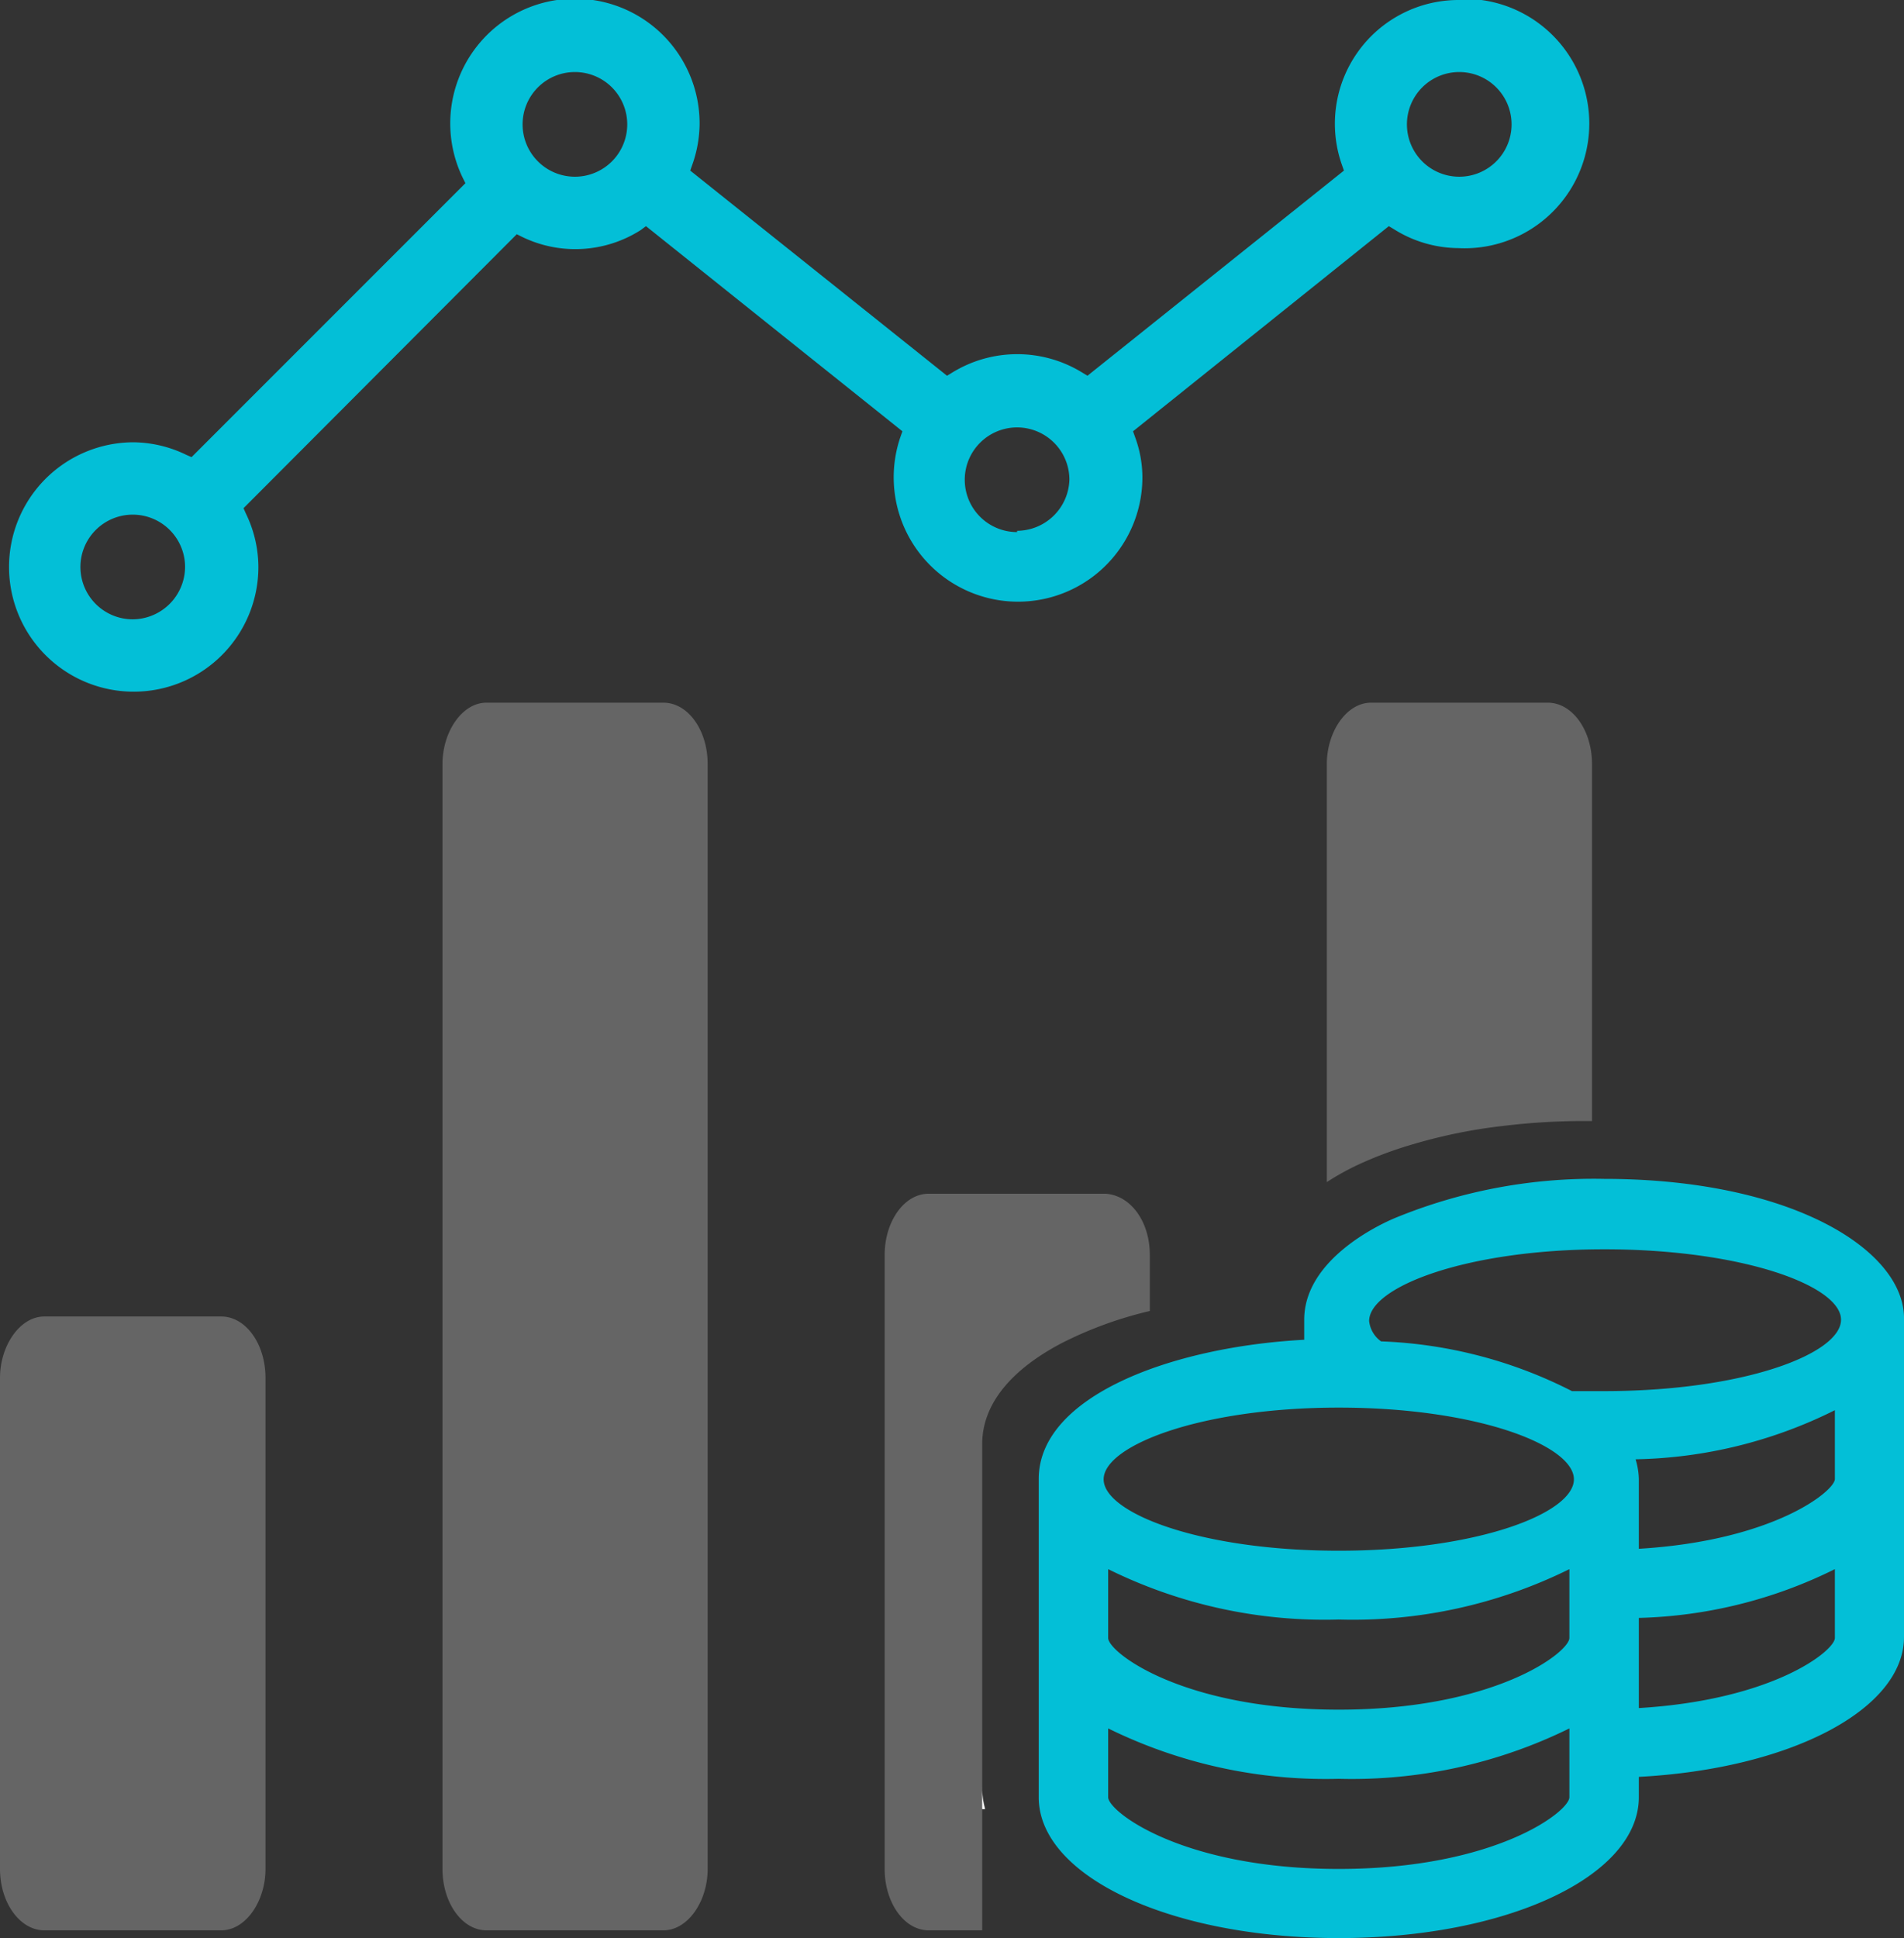 <?xml version="1.0" encoding="utf-8"?><svg xmlns="http://www.w3.org/2000/svg" viewBox="0 0 58.95 59.99"><rect x="0" y="0" width="58.95" height="59.99" fill="#333333" stroke="none"/><g data-name="Layer 2"><path d="M35.6 38.85v1.73a12.08 12.08 0 00-2.74 1c-1.48.78-2.45 1.83-2.45 3.12v10.6a2.37 2.37 0 00.09.65h-.09v3.8h-1.66c-.75 0-1.36-.85-1.36-1.9v-19c0-1.05.61-1.9 1.36-1.9h5.48c.77.05 1.37.85 1.37 1.9zM21.91 23.65v34.2c0 1-.61 1.9-1.37 1.9h-5.48c-.75 0-1.36-.85-1.36-1.9v-34.2c0-1 .61-1.9 1.36-1.9h5.48c.76 0 1.37.85 1.37 1.9zM8.22 42.65v15.2c0 1-.61 1.9-1.37 1.9H1.37c-.75 0-1.37-.85-1.37-1.9v-15.2c0-1 .62-1.9 1.37-1.9h5.48c.76 0 1.37.85 1.37 1.9zM49.29 23.65V34.7h-.24a20.47 20.47 0 00-2.5.15 16.2 16.2 0 00-2.74.55 12.09 12.09 0 00-1.67.61 8 8 0 00-1.06.58V23.65c0-1 .61-1.9 1.37-1.9h5.47c.76 0 1.37.85 1.37 1.9z" fill="#656565"/><path d="M45.18 0a3.83 3.83 0 00-3.63 5.11l.06.17-7.94 6.35-.15-.09a3.84 3.84 0 00-4.05 0l-.15.09-7.95-6.35.06-.17a3.86 3.86 0 00.23-1.25 3.86 3.86 0 10-7.33 1.65l.08.16-8.48 8.48-.16-.07a3.81 3.81 0 00-1.66-.39A3.86 3.86 0 108 17.55a3.81 3.81 0 00-.39-1.66l-.07-.16L16 7.25l.16.08a3.77 3.77 0 003.68-.21L20 7l7.94 6.35-.06.17a3.85 3.85 0 107.49 1.26 3.62 3.62 0 00-.23-1.26l-.06-.17L43 7l.15.09a3.79 3.79 0 002 .59 3.86 3.86 0 100-7.71zM4.11 19.17a1.62 1.62 0 111.62-1.62 1.63 1.63 0 01-1.62 1.62zM17.8 5.47a1.62 1.62 0 111.62-1.61 1.62 1.62 0 01-1.62 1.61zm13.69 11a1.62 1.62 0 111.62-1.62 1.63 1.63 0 01-1.62 1.58zm13.69-11a1.62 1.62 0 111.62-1.61 1.62 1.62 0 01-1.62 1.61zM49.66 36.49a16.19 16.19 0 00-6.49 1.22c-.47.2-2.79 1.28-2.79 3.14v.62c-4.12.22-8.22 1.75-8.22 4.31v9.85c0 2.45 4.08 4.36 9.29 4.36s9.29-1.91 9.29-4.36V55c4.7-.25 8.21-2.09 8.21-4.33v-9.82c.05-2.14-3.47-4.36-9.29-4.36zm-1.07 19.14c0 .44-2.29 2.22-7.14 2.22s-7.14-1.78-7.14-2.22V53.5a15.25 15.25 0 007.14 1.56 15.25 15.25 0 007.14-1.56zm0-4.93c0 .44-2.29 2.22-7.14 2.22s-7.14-1.78-7.14-2.22v-2.13a15.12 15.12 0 007.14 1.56 15.12 15.12 0 007.14-1.56zM41.45 48c-4.29 0-7.28-1.17-7.28-2.21s3-2.22 7.28-2.22 7.28 1.17 7.28 2.22S45.74 48 41.45 48zm15.36 2.7c0 .39-1.89 1.92-6.07 2.17v-2.79a14.46 14.46 0 006.07-1.51zm0-4.92c0 .37-1.89 1.91-6.07 2.16v-2.16a2.28 2.28 0 00-.1-.61 14.39 14.39 0 006.17-1.52zm-7.15-2.72h-.99a14.09 14.09 0 00-5.91-1.54.89.89 0 01-.37-.63c0-1.05 3-2.22 7.28-2.22S57 39.8 57 40.85s-3 2.21-7.34 2.21z" fill="#03bfd7"/><path d="M30.5 56h-.09v-.7a2.37 2.37 0 00.09.7z" fill="#fff"/></g></svg>
